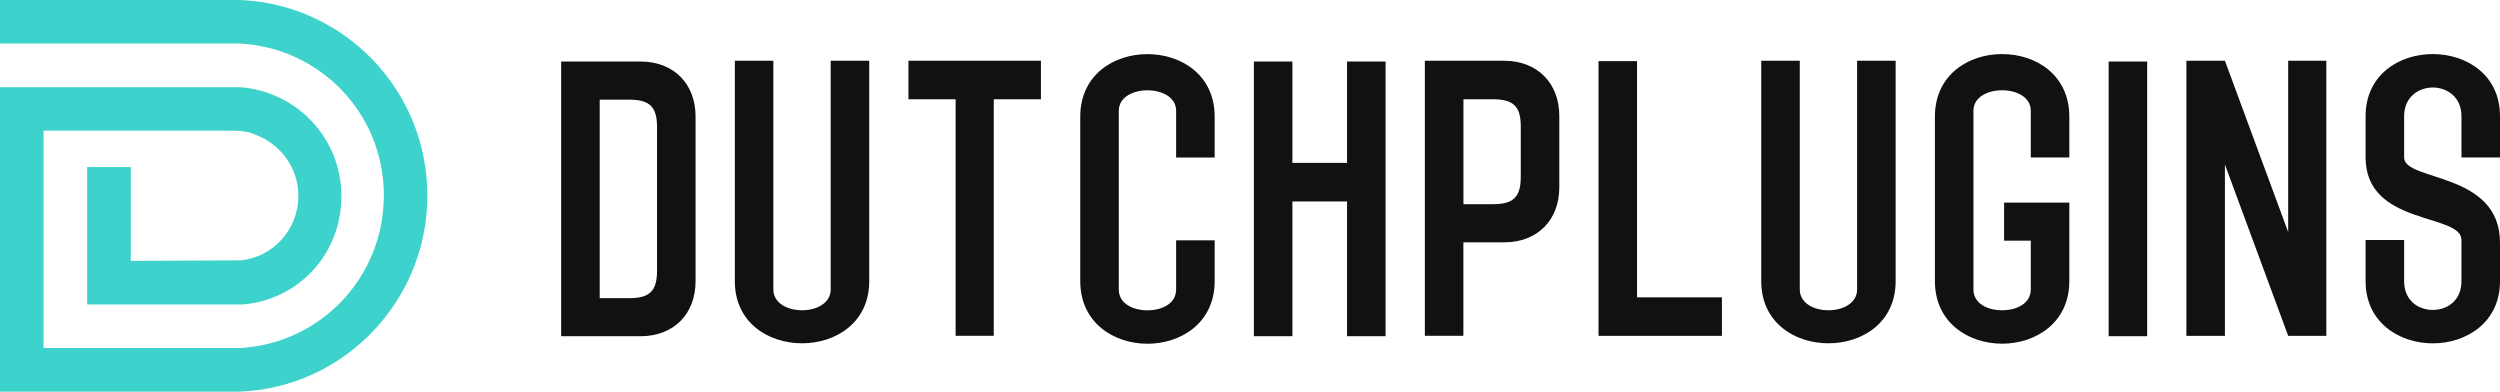 <?xml version="1.0" encoding="UTF-8"?><svg id="Layer_1" xmlns="http://www.w3.org/2000/svg" viewBox="0 0 445.68 69.82"><defs><style>.cls-1{fill:#3dd2cc;}.cls-1,.cls-2{stroke-width:0px;}.cls-2{fill:#111;}</style></defs><g id="SvgjsG1022"><path class="cls-1" d="M0,0h42.83c18.62.8,33.36,16.13,33.36,34.86s-14.74,34.16-33.36,34.96H0V15.54h42.83c10.06.8,18.03,9.06,18.03,19.42s-7.67,18.52-17.63,19.32H15.54v-24.5h7.77v16.73l19.52-.1c5.88-.5,10.36-5.58,10.36-11.45,0-5.08-3.19-9.26-7.67-10.96-1.69-.7-2.69-.7-5.38-.7H7.77v38.74h35.06c14.24-.8,25.6-12.55,25.6-27.19s-11.35-26.29-25.6-27.09H0S0,0,0,0Z"/></g><g id="SvgjsG1023"><path class="cls-2" d="M114.19,10.97c5.88,0,9.81,3.92,9.81,9.81v29.35c0,5.88-3.92,9.81-9.81,9.81h-14.15V10.97s14.15,0,14.15,0ZM117.13,48.24v-25.57c0-3.57-1.26-4.9-4.9-4.9h-5.32v35.38h5.32c3.64,0,4.9-1.33,4.9-4.9ZM148.09,10.83h6.87v39.3c0,7.43-6.02,11.07-11.98,11.07s-11.98-3.64-11.98-11.07V10.83h6.87v40.77c0,2.45,2.52,3.71,5.11,3.71s5.11-1.26,5.11-3.71V10.83ZM161.96,10.83h23.61v6.87h-8.41v42.17h-6.8V17.7h-8.41v-6.87ZM209.67,42.85h6.87v7.29c0,7.43-6.02,11.14-11.98,11.14s-11.98-3.71-11.98-11.14v-29.35c0-7.43,5.95-11.14,11.98-11.14s11.98,3.71,11.98,11.14v7.29h-6.87v-8.34c0-2.45-2.59-3.64-5.11-3.64s-5.11,1.19-5.11,3.64v31.87c0,2.52,2.52,3.71,5.11,3.71s5.11-1.19,5.11-3.71v-8.76ZM240.14,10.97h6.87v48.97h-6.87v-24.03h-9.74v24.03h-6.87V10.97h6.87v18.07h9.74V10.97ZM268.17,10.83c5.88,0,9.81,3.99,9.81,9.81v12.75c0,5.88-3.92,9.81-9.81,9.81h-7.29v16.67h-6.87V10.83h14.15ZM271.11,31.5v-8.97c0-3.5-1.26-4.83-4.9-4.83h-5.32v18.7h5.32c3.64,0,4.9-1.33,4.9-4.9ZM291.84,53.01h15.13v6.87h-22V10.9h6.87v42.1ZM331.07,10.83h6.87v39.3c0,7.43-6.02,11.07-11.98,11.07s-11.98-3.64-11.98-11.07V10.83h6.87v40.77c0,2.45,2.52,3.71,5.11,3.71s5.11-1.26,5.11-3.71V10.83ZM357.27,36.12h11.63v14.01c0,7.43-6.02,11.14-11.98,11.14s-11.98-3.71-11.98-11.14v-29.35c0-7.43,5.95-11.14,11.98-11.14s11.98,3.71,11.98,11.14v7.29h-6.87v-8.34c0-2.45-2.59-3.64-5.11-3.64s-5.11,1.19-5.11,3.64v31.87c0,2.52,2.52,3.71,5.11,3.71s5.11-1.19,5.11-3.71v-8.69h-4.76v-6.8ZM375.91,59.94V10.97h6.87v48.97h-6.87ZM407.92,10.83h6.8v49.04h-6.8l-11.28-30.54v30.54h-6.87V10.83h6.87l11.28,30.54V10.83ZM445.68,28.07h-6.87v-7.36c0-3.43-2.59-5.11-5.11-5.11s-5.11,1.68-5.11,5.11v7.36c0,4.34,17.09,2.45,17.09,15.2v6.87c0,7.36-6.02,11.07-11.98,11.07s-11.98-3.71-11.98-11.07v-7.36h6.87v7.36c0,3.43,2.52,5.11,5.11,5.11s5.11-1.68,5.11-5.11v-7.36c0-4.83-17.09-2.45-17.09-14.71v-7.36c0-7.36,5.95-11.07,11.98-11.07s11.98,3.71,11.98,11.07v7.36Z"/></g></svg>